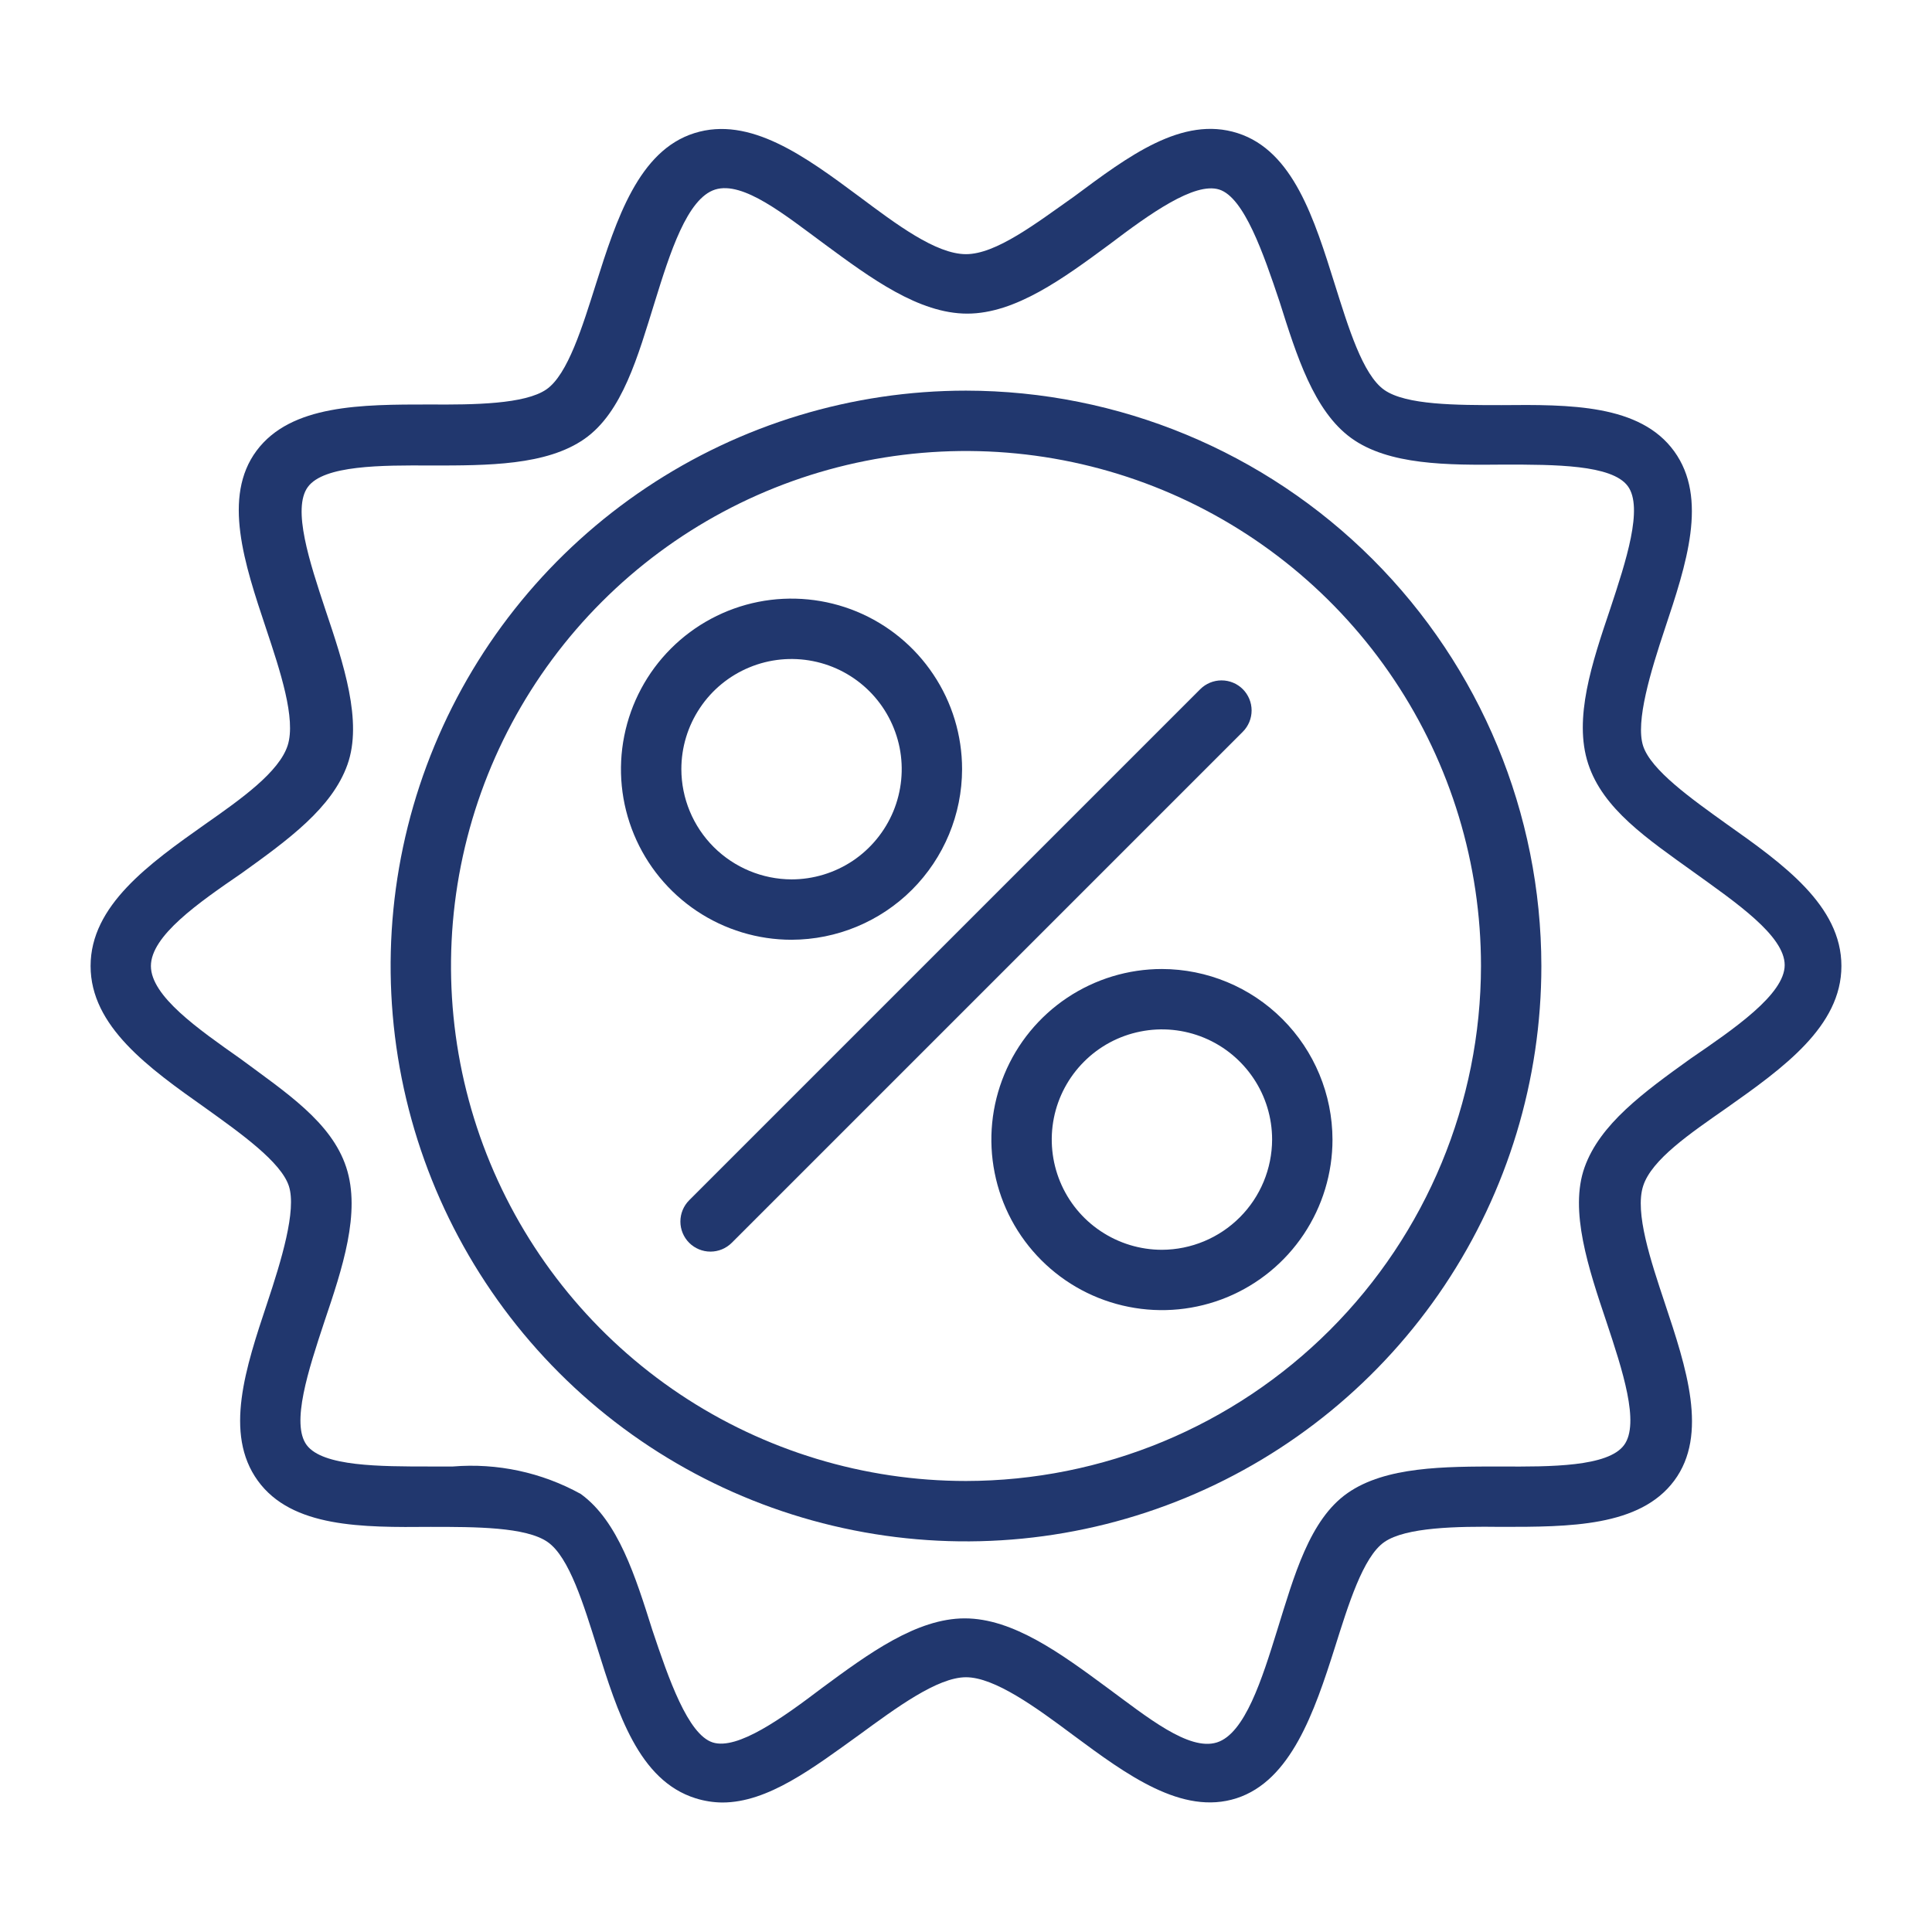 <svg width="36" height="36" viewBox="0 0 36 36" fill="none" xmlns="http://www.w3.org/2000/svg">
<path d="M32.175 15.356C31.517 14.884 30.763 14.349 30.617 13.899C30.471 13.449 30.758 12.51 31.022 11.717C31.421 10.519 31.832 9.287 31.196 8.409C30.561 7.532 29.25 7.537 27.973 7.549C27.141 7.549 26.201 7.549 25.796 7.267C25.391 6.986 25.121 6.086 24.874 5.304C24.491 4.084 24.098 2.812 23.062 2.481C22.027 2.149 21.015 2.919 20.014 3.662C19.305 4.162 18.562 4.736 18 4.736C17.438 4.736 16.695 4.174 16.009 3.662C15.008 2.919 13.973 2.154 12.938 2.481C11.902 2.807 11.486 4.084 11.104 5.293C10.856 6.075 10.581 6.981 10.181 7.256C9.782 7.532 8.831 7.543 8.004 7.537C6.739 7.537 5.423 7.537 4.781 8.398C4.14 9.259 4.556 10.508 4.956 11.706C5.22 12.499 5.518 13.393 5.361 13.888C5.203 14.383 4.5 14.884 3.825 15.356C2.773 16.099 1.688 16.875 1.688 18C1.688 19.125 2.773 19.901 3.825 20.644C4.483 21.116 5.237 21.651 5.383 22.101C5.529 22.551 5.242 23.49 4.978 24.283C4.579 25.481 4.168 26.713 4.804 27.591C5.439 28.468 6.75 28.462 8.027 28.451C8.854 28.451 9.799 28.451 10.204 28.733C10.609 29.014 10.879 29.914 11.126 30.696C11.509 31.916 11.902 33.176 12.96 33.508C13.122 33.559 13.291 33.586 13.461 33.587C14.31 33.587 15.148 32.946 16.009 32.327C16.695 31.826 17.466 31.253 18 31.253C18.534 31.253 19.305 31.815 19.991 32.327C20.992 33.069 22.027 33.834 23.04 33.508C24.052 33.182 24.491 31.905 24.874 30.696C25.121 29.914 25.397 29.008 25.796 28.733C26.196 28.457 27.146 28.44 27.973 28.451C29.239 28.451 30.555 28.451 31.196 27.591C31.837 26.73 31.421 25.481 31.022 24.283C30.758 23.49 30.459 22.596 30.617 22.101C30.774 21.606 31.5 21.116 32.175 20.644C33.227 19.901 34.312 19.125 34.312 18C34.312 16.875 33.227 16.099 32.175 15.356ZM31.5 19.727C30.622 20.357 29.812 20.948 29.526 21.752C29.239 22.556 29.599 23.636 29.936 24.637C30.229 25.521 30.561 26.522 30.262 26.927C29.964 27.332 28.896 27.332 27.962 27.326C26.91 27.326 25.819 27.326 25.11 27.821C24.401 28.316 24.114 29.363 23.799 30.375C23.518 31.281 23.198 32.304 22.674 32.468C22.151 32.631 21.375 31.995 20.633 31.449C19.772 30.814 18.878 30.156 17.977 30.156C17.078 30.156 16.183 30.814 15.322 31.449C14.58 32.012 13.742 32.614 13.281 32.468C12.819 32.321 12.459 31.281 12.156 30.375C11.841 29.379 11.52 28.344 10.822 27.838C10.095 27.436 9.266 27.258 8.438 27.326H8.016C7.076 27.326 6.013 27.326 5.715 26.927C5.417 26.527 5.749 25.521 6.041 24.637C6.379 23.636 6.728 22.596 6.452 21.752C6.176 20.908 5.327 20.357 4.478 19.727C3.696 19.176 2.812 18.562 2.812 18C2.812 17.438 3.696 16.824 4.5 16.273C5.378 15.643 6.188 15.053 6.474 14.248C6.761 13.444 6.401 12.364 6.064 11.363C5.771 10.479 5.439 9.478 5.737 9.073C6.036 8.668 7.104 8.668 8.038 8.674C9.09 8.674 10.181 8.674 10.89 8.179C11.599 7.684 11.886 6.637 12.201 5.625C12.482 4.719 12.803 3.696 13.326 3.532C13.849 3.369 14.625 4.005 15.367 4.551C16.228 5.186 17.122 5.844 18.023 5.844C18.922 5.844 19.817 5.186 20.677 4.551C21.42 3.988 22.258 3.386 22.719 3.532C23.181 3.679 23.541 4.719 23.844 5.625C24.159 6.621 24.48 7.656 25.177 8.162C25.875 8.668 26.972 8.668 28.029 8.657C28.969 8.657 30.032 8.657 30.33 9.056C30.628 9.456 30.296 10.463 30.004 11.346C29.666 12.347 29.317 13.387 29.593 14.231C29.869 15.075 30.69 15.626 31.567 16.256C32.349 16.819 33.255 17.438 33.255 17.983C33.255 18.529 32.304 19.176 31.5 19.727Z" fill="#21376E"/>
<path d="M18 7.279C15.88 7.279 13.807 7.908 12.044 9.086C10.281 10.264 8.906 11.938 8.095 13.897C7.283 15.856 7.071 18.012 7.485 20.092C7.899 22.171 8.92 24.082 10.419 25.581C11.918 27.081 13.829 28.102 15.909 28.515C17.988 28.929 20.144 28.717 22.103 27.905C24.062 27.094 25.736 25.72 26.915 23.956C28.093 22.193 28.721 20.12 28.721 18C28.718 15.158 27.588 12.432 25.578 10.422C23.568 8.412 20.843 7.282 18 7.279ZM18 27.596C16.102 27.596 14.247 27.033 12.669 25.979C11.091 24.924 9.861 23.426 9.134 21.672C8.408 19.919 8.218 17.989 8.588 16.128C8.958 14.266 9.872 12.556 11.214 11.214C12.556 9.872 14.266 8.958 16.128 8.588C17.989 8.218 19.919 8.408 21.672 9.134C23.426 9.861 24.925 11.091 25.979 12.669C27.034 14.247 27.596 16.102 27.596 18C27.593 20.544 26.581 22.983 24.782 24.782C22.983 26.581 20.544 27.593 18 27.596Z" fill="#21376E"/>
<path d="M17.927 14.332C17.927 13.704 17.741 13.089 17.391 12.567C17.042 12.044 16.546 11.637 15.965 11.396C15.384 11.156 14.745 11.093 14.129 11.215C13.512 11.338 12.946 11.641 12.502 12.085C12.057 12.53 11.755 13.096 11.632 13.713C11.509 14.329 11.572 14.968 11.813 15.549C12.053 16.129 12.461 16.626 12.983 16.975C13.506 17.324 14.12 17.511 14.749 17.511C15.591 17.509 16.399 17.174 16.995 16.578C17.59 15.982 17.926 15.175 17.927 14.332ZM12.696 14.332C12.696 13.926 12.816 13.53 13.042 13.192C13.267 12.854 13.588 12.591 13.963 12.436C14.338 12.28 14.751 12.24 15.149 12.319C15.548 12.398 15.914 12.594 16.201 12.881C16.488 13.168 16.683 13.534 16.763 13.932C16.842 14.33 16.801 14.743 16.646 15.118C16.49 15.493 16.227 15.814 15.89 16.04C15.552 16.265 15.155 16.386 14.749 16.386C14.205 16.384 13.684 16.167 13.299 15.783C12.914 15.398 12.697 14.877 12.696 14.332Z" fill="#21376E"/>
<path d="M21.651 18.056C21.022 18.056 20.408 18.243 19.885 18.592C19.363 18.941 18.955 19.437 18.715 20.018C18.474 20.599 18.411 21.238 18.534 21.854C18.656 22.471 18.959 23.037 19.404 23.482C19.848 23.926 20.414 24.229 21.031 24.351C21.647 24.474 22.286 24.411 22.867 24.171C23.448 23.93 23.944 23.523 24.293 23C24.642 22.477 24.829 21.863 24.829 21.234C24.827 20.392 24.492 19.584 23.896 18.989C23.301 18.393 22.493 18.058 21.651 18.056ZM21.651 23.288C21.245 23.288 20.848 23.167 20.51 22.941C20.172 22.716 19.909 22.395 19.754 22.02C19.599 21.645 19.558 21.232 19.637 20.834C19.716 20.436 19.912 20.07 20.199 19.783C20.486 19.495 20.852 19.3 21.25 19.221C21.648 19.141 22.061 19.182 22.436 19.337C22.812 19.493 23.132 19.756 23.358 20.094C23.584 20.431 23.704 20.828 23.704 21.234C23.702 21.778 23.486 22.3 23.101 22.684C22.716 23.069 22.195 23.286 21.651 23.288Z" fill="#21376E"/>
<path d="M23.158 12.842C23.053 12.737 22.91 12.678 22.762 12.678C22.613 12.678 22.47 12.737 22.365 12.842L12.842 22.365C12.737 22.47 12.678 22.613 12.678 22.762C12.678 22.91 12.737 23.053 12.842 23.158C12.947 23.263 13.09 23.322 13.238 23.322C13.387 23.322 13.53 23.263 13.635 23.158L23.158 13.635C23.263 13.53 23.322 13.387 23.322 13.238C23.322 13.09 23.263 12.947 23.158 12.842Z" fill="#21376E"/>
</svg>